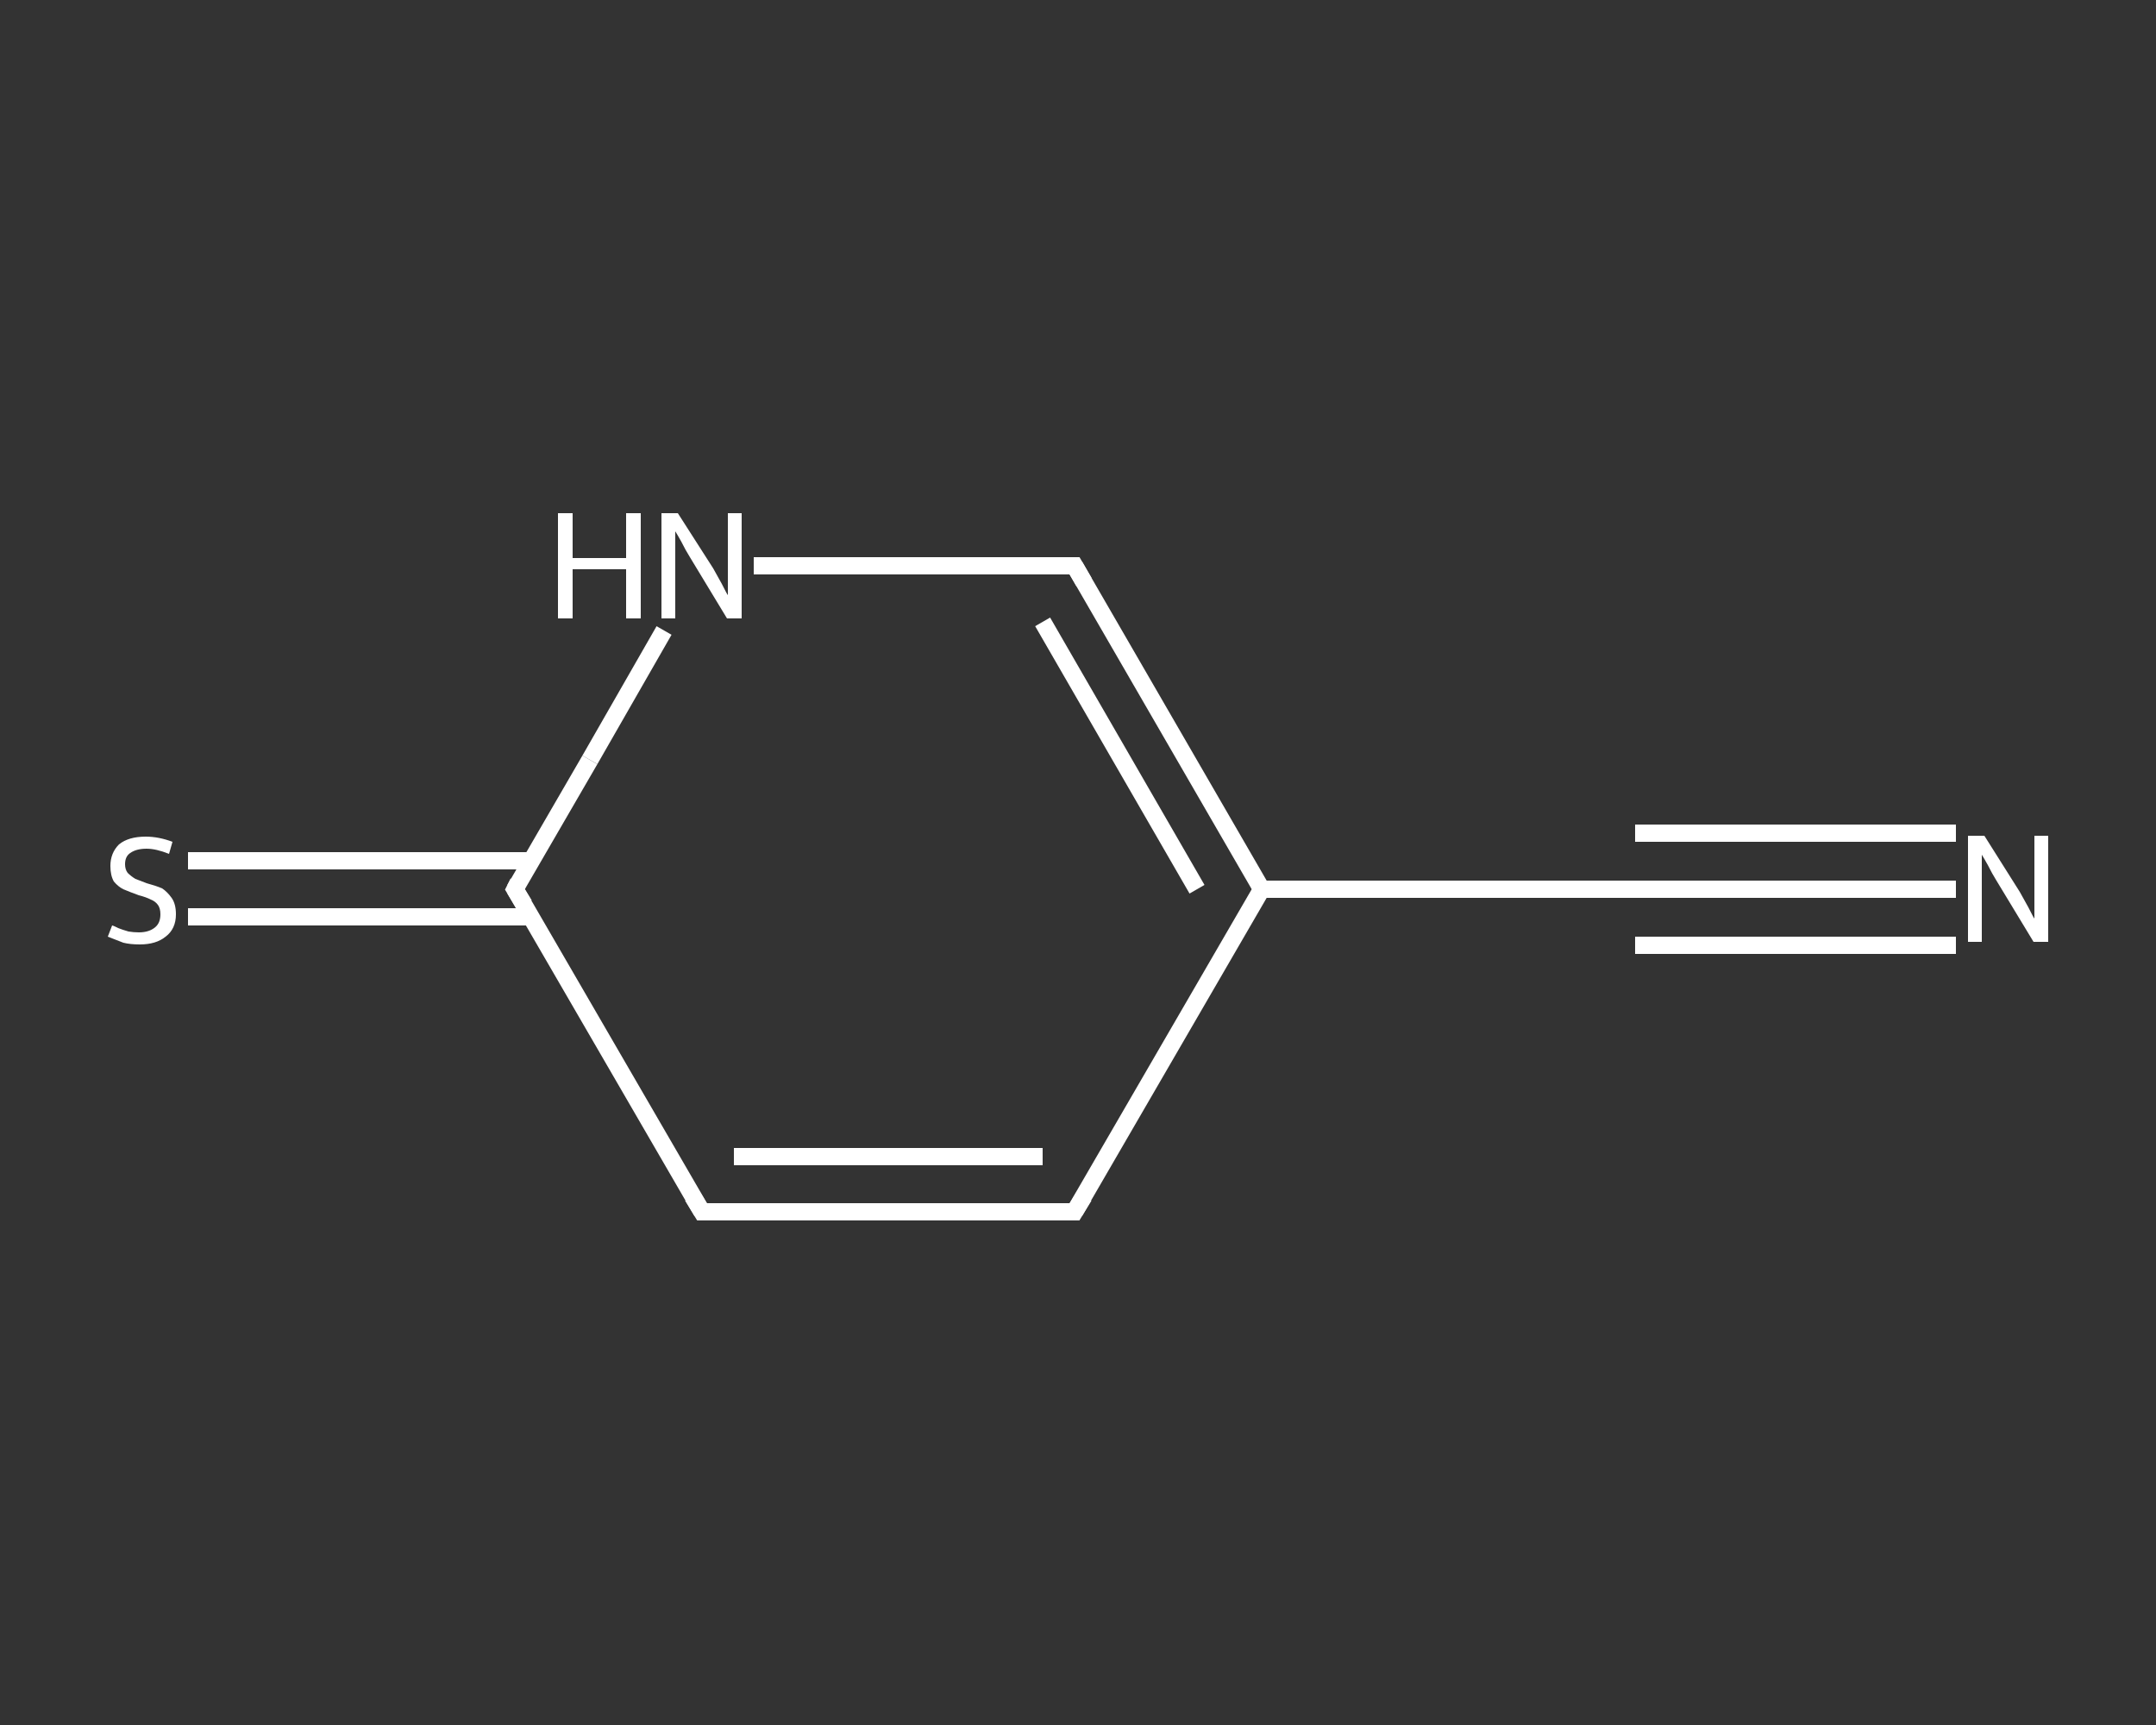 <?xml version='1.0' encoding='iso-8859-1'?>
<svg version='1.1' baseProfile='full'
              xmlns='http://www.w3.org/2000/svg'
                      xmlns:rdkit='http://www.rdkit.org/xml'
                      xmlns:xlink='http://www.w3.org/1999/xlink'
                  xml:space='preserve'
width='250px' height='200px' viewBox='0 0 250 200'>
<rect x="0" y="0" width="250" height="200" fill="#333333" stroke="none"/>
<!-- END OF HEADER -->
<rect style='opacity:1.0;fill:transparent;stroke:none' width='250.0' height='200.0' x='0.0' y='0.0'> </rect>
<path class='bond-0 atom-0 atom-1' d='M 226.8,103.1 L 208.2,103.1' style='fill:none;fill-rule:evenodd;stroke:#FFFFFF;stroke-width:2.0px;stroke-linecap:butt;stroke-linejoin:miter;stroke-opacity:1' />
<path class='bond-0 atom-0 atom-1' d='M 208.2,103.1 L 189.6,103.1' style='fill:none;fill-rule:evenodd;stroke:#FFFFFF;stroke-width:2.0px;stroke-linecap:butt;stroke-linejoin:miter;stroke-opacity:1' />
<path class='bond-0 atom-0 atom-1' d='M 226.8,109.6 L 208.2,109.6' style='fill:none;fill-rule:evenodd;stroke:#FFFFFF;stroke-width:2.0px;stroke-linecap:butt;stroke-linejoin:miter;stroke-opacity:1' />
<path class='bond-0 atom-0 atom-1' d='M 208.2,109.6 L 189.6,109.6' style='fill:none;fill-rule:evenodd;stroke:#FFFFFF;stroke-width:2.0px;stroke-linecap:butt;stroke-linejoin:miter;stroke-opacity:1' />
<path class='bond-0 atom-0 atom-1' d='M 226.8,96.6 L 208.2,96.6' style='fill:none;fill-rule:evenodd;stroke:#FFFFFF;stroke-width:2.0px;stroke-linecap:butt;stroke-linejoin:miter;stroke-opacity:1' />
<path class='bond-0 atom-0 atom-1' d='M 208.2,96.6 L 189.6,96.6' style='fill:none;fill-rule:evenodd;stroke:#FFFFFF;stroke-width:2.0px;stroke-linecap:butt;stroke-linejoin:miter;stroke-opacity:1' />
<path class='bond-1 atom-1 atom-2' d='M 189.6,103.1 L 146.3,103.1' style='fill:none;fill-rule:evenodd;stroke:#FFFFFF;stroke-width:2.0px;stroke-linecap:butt;stroke-linejoin:miter;stroke-opacity:1' />
<path class='bond-2 atom-2 atom-3' d='M 146.3,103.1 L 124.6,140.5' style='fill:none;fill-rule:evenodd;stroke:#FFFFFF;stroke-width:2.0px;stroke-linecap:butt;stroke-linejoin:miter;stroke-opacity:1' />
<path class='bond-3 atom-3 atom-4' d='M 124.6,140.5 L 81.4,140.5' style='fill:none;fill-rule:evenodd;stroke:#FFFFFF;stroke-width:2.0px;stroke-linecap:butt;stroke-linejoin:miter;stroke-opacity:1' />
<path class='bond-3 atom-3 atom-4' d='M 120.9,134.1 L 85.1,134.1' style='fill:none;fill-rule:evenodd;stroke:#FFFFFF;stroke-width:2.0px;stroke-linecap:butt;stroke-linejoin:miter;stroke-opacity:1' />
<path class='bond-4 atom-4 atom-5' d='M 81.4,140.5 L 59.7,103.1' style='fill:none;fill-rule:evenodd;stroke:#FFFFFF;stroke-width:2.0px;stroke-linecap:butt;stroke-linejoin:miter;stroke-opacity:1' />
<path class='bond-5 atom-5 atom-6' d='M 61.6,99.8 L 41.7,99.8' style='fill:none;fill-rule:evenodd;stroke:#FFFFFF;stroke-width:2.0px;stroke-linecap:butt;stroke-linejoin:miter;stroke-opacity:1' />
<path class='bond-5 atom-5 atom-6' d='M 41.7,99.8 L 21.8,99.8' style='fill:none;fill-rule:evenodd;stroke:#FFFFFF;stroke-width:2.0px;stroke-linecap:butt;stroke-linejoin:miter;stroke-opacity:1' />
<path class='bond-5 atom-5 atom-6' d='M 61.6,106.3 L 41.7,106.3' style='fill:none;fill-rule:evenodd;stroke:#FFFFFF;stroke-width:2.0px;stroke-linecap:butt;stroke-linejoin:miter;stroke-opacity:1' />
<path class='bond-5 atom-5 atom-6' d='M 41.7,106.3 L 21.8,106.3' style='fill:none;fill-rule:evenodd;stroke:#FFFFFF;stroke-width:2.0px;stroke-linecap:butt;stroke-linejoin:miter;stroke-opacity:1' />
<path class='bond-6 atom-5 atom-7' d='M 59.7,103.1 L 68.4,88.1' style='fill:none;fill-rule:evenodd;stroke:#FFFFFF;stroke-width:2.0px;stroke-linecap:butt;stroke-linejoin:miter;stroke-opacity:1' />
<path class='bond-6 atom-5 atom-7' d='M 68.4,88.1 L 77.0,73.1' style='fill:none;fill-rule:evenodd;stroke:#FFFFFF;stroke-width:2.0px;stroke-linecap:butt;stroke-linejoin:miter;stroke-opacity:1' />
<path class='bond-7 atom-7 atom-8' d='M 87.4,65.6 L 106.0,65.6' style='fill:none;fill-rule:evenodd;stroke:#FFFFFF;stroke-width:2.0px;stroke-linecap:butt;stroke-linejoin:miter;stroke-opacity:1' />
<path class='bond-7 atom-7 atom-8' d='M 106.0,65.6 L 124.6,65.6' style='fill:none;fill-rule:evenodd;stroke:#FFFFFF;stroke-width:2.0px;stroke-linecap:butt;stroke-linejoin:miter;stroke-opacity:1' />
<path class='bond-8 atom-8 atom-2' d='M 124.6,65.6 L 146.3,103.1' style='fill:none;fill-rule:evenodd;stroke:#FFFFFF;stroke-width:2.0px;stroke-linecap:butt;stroke-linejoin:miter;stroke-opacity:1' />
<path class='bond-8 atom-8 atom-2' d='M 120.9,72.1 L 138.8,103.1' style='fill:none;fill-rule:evenodd;stroke:#FFFFFF;stroke-width:2.0px;stroke-linecap:butt;stroke-linejoin:miter;stroke-opacity:1' />
<path d='M 190.5,103.1 L 189.6,103.1 L 187.4,103.1' style='fill:none;stroke:#FFFFFF;stroke-width:2.0px;stroke-linecap:butt;stroke-linejoin:miter;stroke-opacity:1;' />
<path d='M 125.7,138.7 L 124.6,140.5 L 122.5,140.5' style='fill:none;stroke:#FFFFFF;stroke-width:2.0px;stroke-linecap:butt;stroke-linejoin:miter;stroke-opacity:1;' />
<path d='M 83.5,140.5 L 81.4,140.5 L 80.3,138.7' style='fill:none;stroke:#FFFFFF;stroke-width:2.0px;stroke-linecap:butt;stroke-linejoin:miter;stroke-opacity:1;' />
<path d='M 60.8,104.9 L 59.7,103.1 L 60.1,102.3' style='fill:none;stroke:#FFFFFF;stroke-width:2.0px;stroke-linecap:butt;stroke-linejoin:miter;stroke-opacity:1;' />
<path d='M 123.7,65.6 L 124.6,65.6 L 125.7,67.5' style='fill:none;stroke:#FFFFFF;stroke-width:2.0px;stroke-linecap:butt;stroke-linejoin:miter;stroke-opacity:1;' />
<path class='atom-0' d='M 230.1 96.9
L 234.2 103.4
Q 234.6 104.1, 235.2 105.2
Q 235.8 106.4, 235.9 106.5
L 235.9 96.9
L 237.5 96.9
L 237.5 109.2
L 235.8 109.2
L 231.5 102.1
Q 231.0 101.3, 230.5 100.3
Q 230.0 99.4, 229.8 99.1
L 229.8 109.2
L 228.2 109.2
L 228.2 96.9
L 230.1 96.9
' fill='#FFFFFF'/>
<path class='atom-6' d='M 13.0 107.3
Q 13.1 107.3, 13.7 107.6
Q 14.2 107.8, 14.9 108.0
Q 15.5 108.1, 16.1 108.1
Q 17.3 108.1, 18.0 107.5
Q 18.6 107.0, 18.6 106.0
Q 18.6 105.3, 18.3 104.9
Q 18.0 104.5, 17.5 104.3
Q 16.9 104.0, 16.1 103.8
Q 15.0 103.4, 14.3 103.1
Q 13.7 102.8, 13.2 102.2
Q 12.8 101.5, 12.8 100.4
Q 12.8 98.9, 13.8 97.9
Q 14.9 97.0, 16.9 97.0
Q 18.4 97.0, 20.0 97.6
L 19.6 99.0
Q 18.1 98.4, 17.0 98.4
Q 15.8 98.4, 15.1 98.9
Q 14.5 99.3, 14.5 100.2
Q 14.5 100.8, 14.8 101.2
Q 15.2 101.6, 15.7 101.9
Q 16.2 102.1, 17.0 102.4
Q 18.1 102.7, 18.8 103.0
Q 19.4 103.4, 19.9 104.1
Q 20.4 104.8, 20.4 106.0
Q 20.4 107.7, 19.2 108.6
Q 18.1 109.5, 16.2 109.5
Q 15.1 109.5, 14.3 109.3
Q 13.5 109.0, 12.5 108.6
L 13.0 107.3
' fill='#FFFFFF'/>
<path class='atom-7' d='M 64.7 59.5
L 66.4 59.5
L 66.4 64.7
L 72.6 64.7
L 72.6 59.5
L 74.3 59.5
L 74.3 71.7
L 72.6 71.7
L 72.6 66.0
L 66.4 66.0
L 66.4 71.7
L 64.7 71.7
L 64.7 59.5
' fill='#FFFFFF'/>
<path class='atom-7' d='M 78.6 59.5
L 82.7 65.9
Q 83.1 66.6, 83.7 67.7
Q 84.3 68.9, 84.4 69.0
L 84.4 59.5
L 86.0 59.5
L 86.0 71.7
L 84.3 71.7
L 80.0 64.6
Q 79.5 63.8, 79.0 62.8
Q 78.5 61.9, 78.3 61.6
L 78.3 71.7
L 76.7 71.7
L 76.7 59.5
L 78.6 59.5
' fill='#FFFFFF'/>
</svg>

